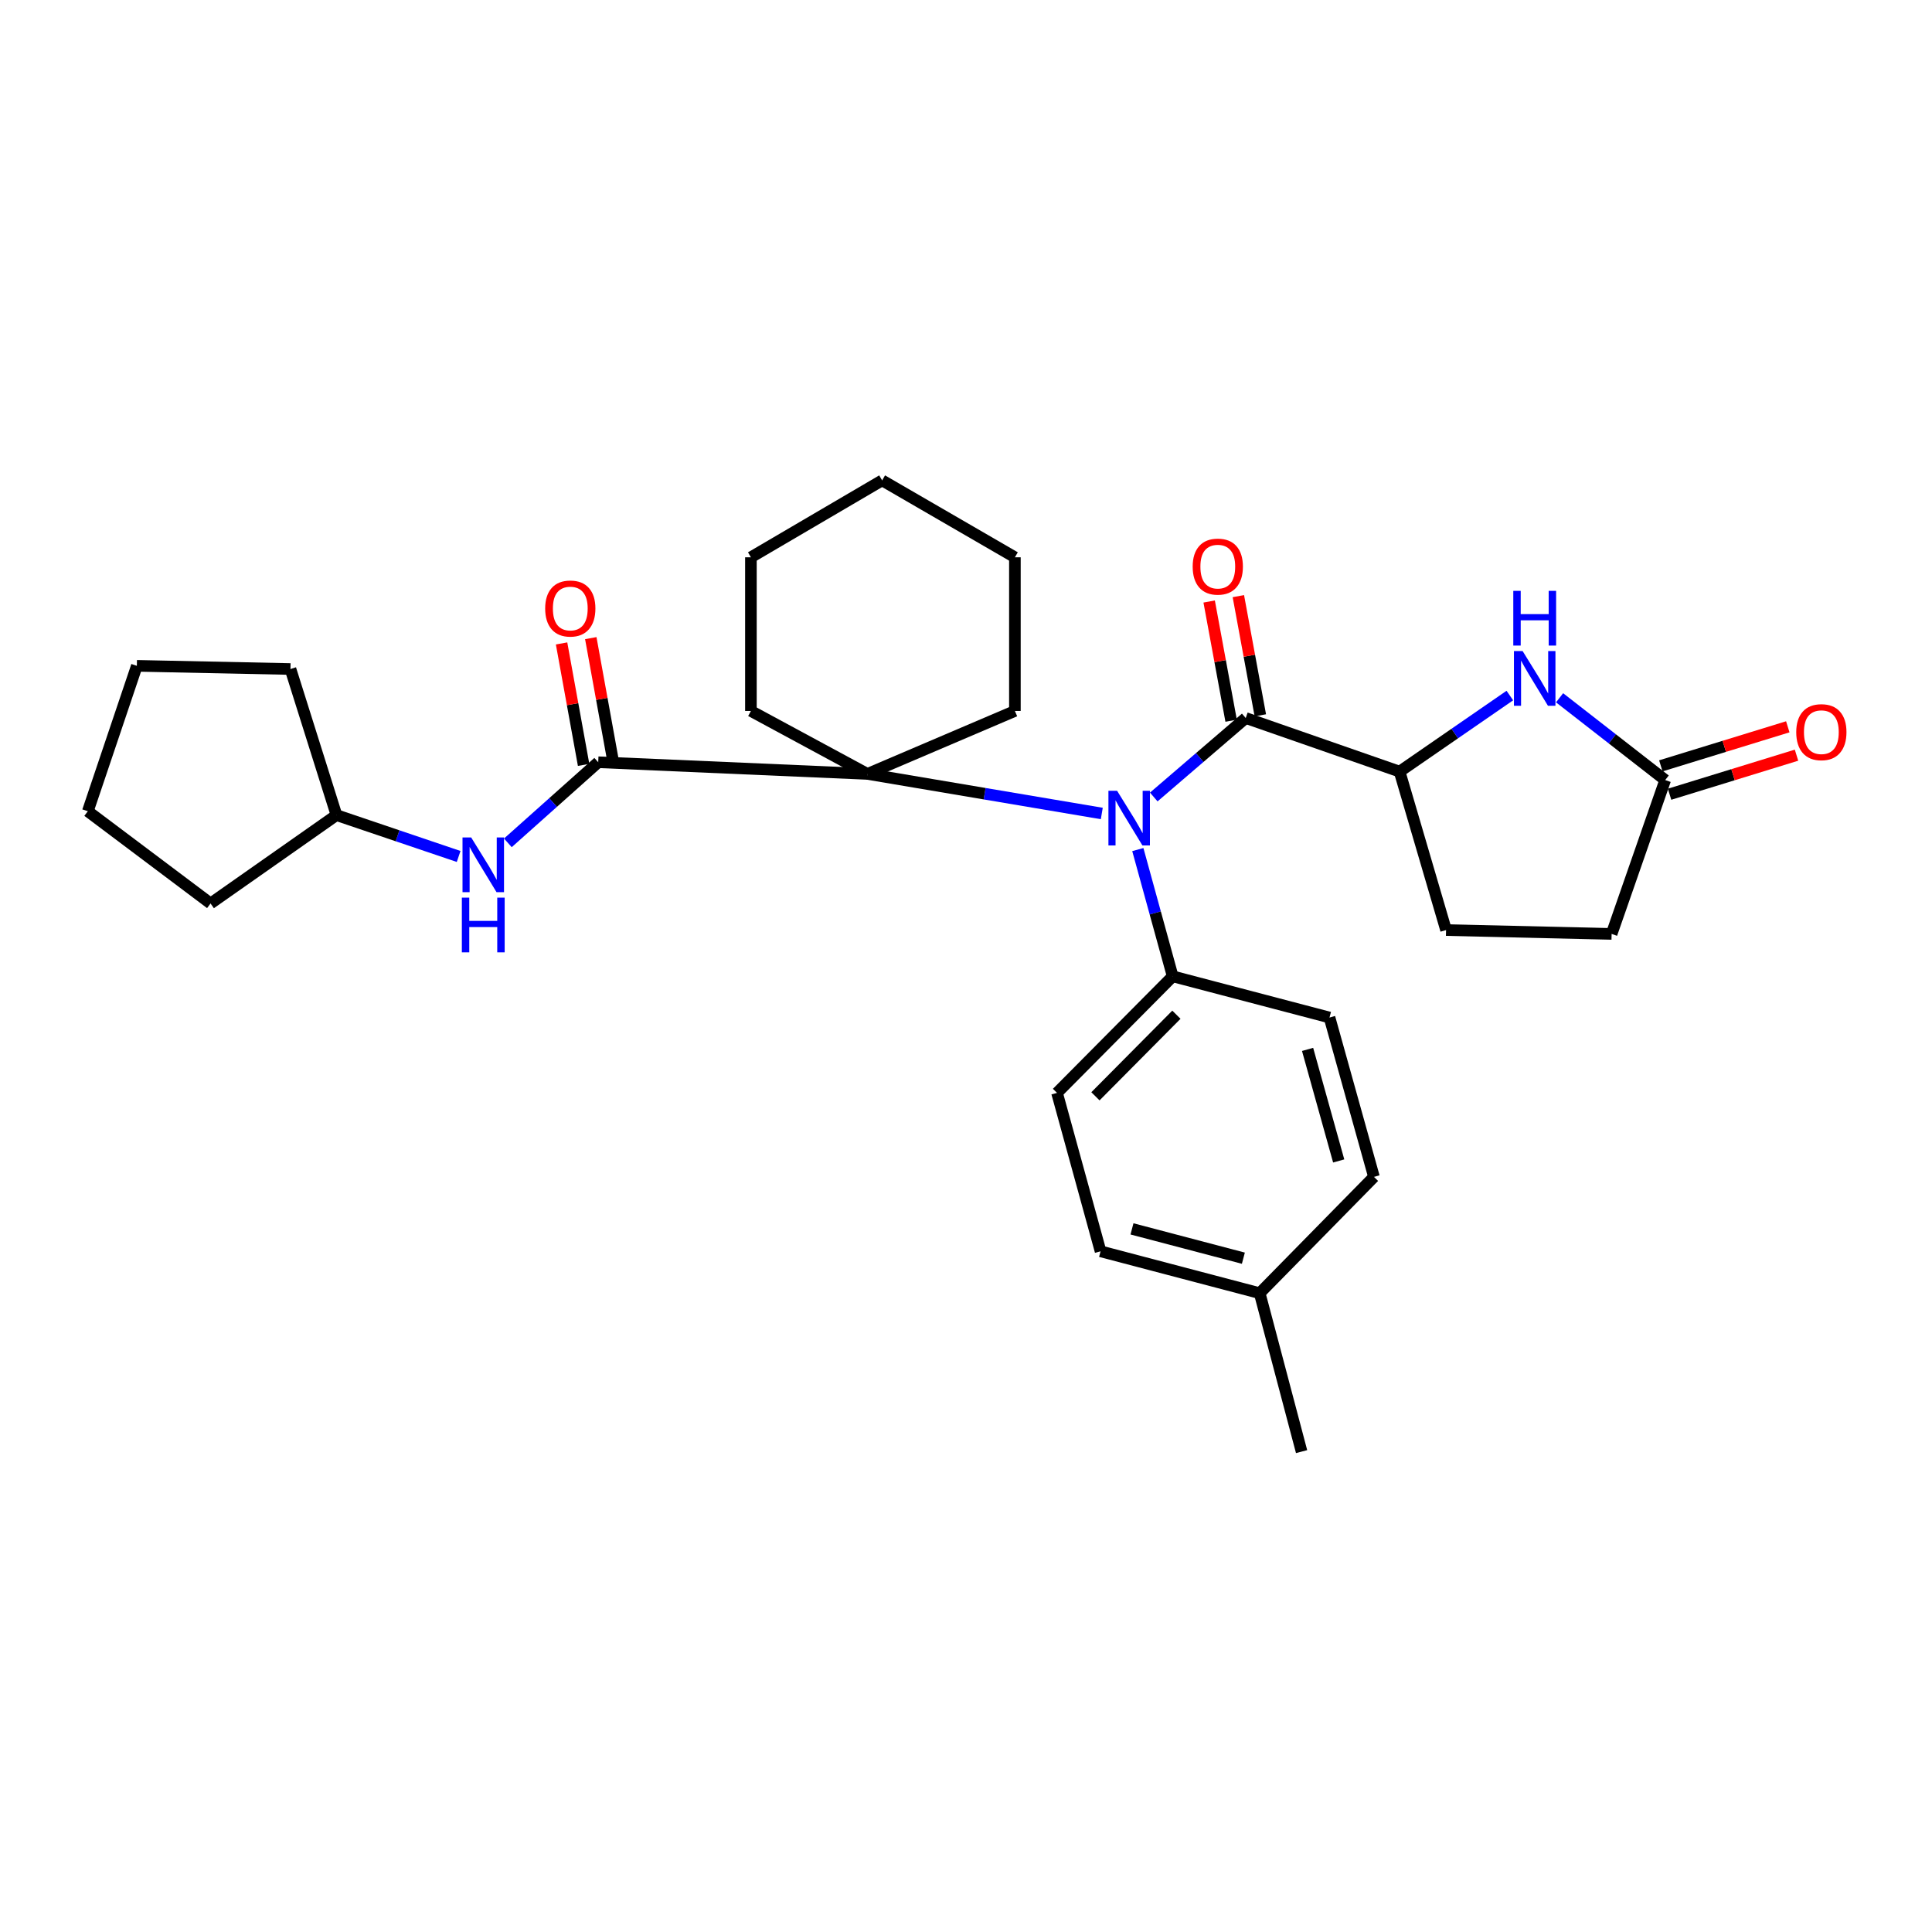 <?xml version='1.0' encoding='iso-8859-1'?>
<svg version='1.1' baseProfile='full'
              xmlns='http://www.w3.org/2000/svg'
                      xmlns:rdkit='http://www.rdkit.org/xml'
                      xmlns:xlink='http://www.w3.org/1999/xlink'
                  xml:space='preserve'
width='1000px' height='1000px' viewBox='0 0 1000 1000'>
<!-- END OF HEADER -->
<rect style='opacity:1.0;fill:#FFFFFF;stroke:none' width='1000' height='1000' x='0' y='0'> </rect>
<path class='bond-0' d='M 597.188,412.522 L 620.987,392.084' style='fill:none;fill-rule:evenodd;stroke:#0000FF;stroke-width:6px;stroke-linecap:butt;stroke-linejoin:miter;stroke-opacity:1' />
<path class='bond-0' d='M 620.987,392.084 L 644.787,371.645' style='fill:none;fill-rule:evenodd;stroke:#000000;stroke-width:6px;stroke-linecap:butt;stroke-linejoin:miter;stroke-opacity:1' />
<path class='bond-1' d='M 570.285,421.059 L 509.639,410.817' style='fill:none;fill-rule:evenodd;stroke:#0000FF;stroke-width:6px;stroke-linecap:butt;stroke-linejoin:miter;stroke-opacity:1' />
<path class='bond-1' d='M 509.639,410.817 L 448.993,400.575' style='fill:none;fill-rule:evenodd;stroke:#000000;stroke-width:6px;stroke-linecap:butt;stroke-linejoin:miter;stroke-opacity:1' />
<path class='bond-7' d='M 588.937,439.736 L 597.958,472.54' style='fill:none;fill-rule:evenodd;stroke:#0000FF;stroke-width:6px;stroke-linecap:butt;stroke-linejoin:miter;stroke-opacity:1' />
<path class='bond-7' d='M 597.958,472.54 L 606.979,505.344' style='fill:none;fill-rule:evenodd;stroke:#000000;stroke-width:6px;stroke-linecap:butt;stroke-linejoin:miter;stroke-opacity:1' />
<path class='bond-4' d='M 644.787,371.645 L 724.425,399.38' style='fill:none;fill-rule:evenodd;stroke:#000000;stroke-width:6px;stroke-linecap:butt;stroke-linejoin:miter;stroke-opacity:1' />
<path class='bond-8' d='M 652.343,370.252 L 646.657,339.404' style='fill:none;fill-rule:evenodd;stroke:#000000;stroke-width:6px;stroke-linecap:butt;stroke-linejoin:miter;stroke-opacity:1' />
<path class='bond-8' d='M 646.657,339.404 L 640.97,308.556' style='fill:none;fill-rule:evenodd;stroke:#FF0000;stroke-width:6px;stroke-linecap:butt;stroke-linejoin:miter;stroke-opacity:1' />
<path class='bond-8' d='M 637.232,373.037 L 631.545,342.189' style='fill:none;fill-rule:evenodd;stroke:#000000;stroke-width:6px;stroke-linecap:butt;stroke-linejoin:miter;stroke-opacity:1' />
<path class='bond-8' d='M 631.545,342.189 L 625.859,311.341' style='fill:none;fill-rule:evenodd;stroke:#FF0000;stroke-width:6px;stroke-linecap:butt;stroke-linejoin:miter;stroke-opacity:1' />
<path class='bond-2' d='M 448.993,400.575 L 309.635,394.531' style='fill:none;fill-rule:evenodd;stroke:#000000;stroke-width:6px;stroke-linecap:butt;stroke-linejoin:miter;stroke-opacity:1' />
<path class='bond-19' d='M 448.993,400.575 L 525.31,367.991' style='fill:none;fill-rule:evenodd;stroke:#000000;stroke-width:6px;stroke-linecap:butt;stroke-linejoin:miter;stroke-opacity:1' />
<path class='bond-20' d='M 448.993,400.575 L 388.674,367.991' style='fill:none;fill-rule:evenodd;stroke:#000000;stroke-width:6px;stroke-linecap:butt;stroke-linejoin:miter;stroke-opacity:1' />
<path class='bond-6' d='M 309.635,394.531 L 286.252,415.395' style='fill:none;fill-rule:evenodd;stroke:#000000;stroke-width:6px;stroke-linecap:butt;stroke-linejoin:miter;stroke-opacity:1' />
<path class='bond-6' d='M 286.252,415.395 L 262.868,436.258' style='fill:none;fill-rule:evenodd;stroke:#0000FF;stroke-width:6px;stroke-linecap:butt;stroke-linejoin:miter;stroke-opacity:1' />
<path class='bond-9' d='M 317.194,393.159 L 311.491,361.728' style='fill:none;fill-rule:evenodd;stroke:#000000;stroke-width:6px;stroke-linecap:butt;stroke-linejoin:miter;stroke-opacity:1' />
<path class='bond-9' d='M 311.491,361.728 L 305.787,330.297' style='fill:none;fill-rule:evenodd;stroke:#FF0000;stroke-width:6px;stroke-linecap:butt;stroke-linejoin:miter;stroke-opacity:1' />
<path class='bond-9' d='M 302.075,395.903 L 296.372,364.472' style='fill:none;fill-rule:evenodd;stroke:#000000;stroke-width:6px;stroke-linecap:butt;stroke-linejoin:miter;stroke-opacity:1' />
<path class='bond-9' d='M 296.372,364.472 L 290.668,333.041' style='fill:none;fill-rule:evenodd;stroke:#FF0000;stroke-width:6px;stroke-linecap:butt;stroke-linejoin:miter;stroke-opacity:1' />
<path class='bond-3' d='M 781.492,360.014 L 752.958,379.697' style='fill:none;fill-rule:evenodd;stroke:#0000FF;stroke-width:6px;stroke-linecap:butt;stroke-linejoin:miter;stroke-opacity:1' />
<path class='bond-3' d='M 752.958,379.697 L 724.425,399.38' style='fill:none;fill-rule:evenodd;stroke:#000000;stroke-width:6px;stroke-linecap:butt;stroke-linejoin:miter;stroke-opacity:1' />
<path class='bond-5' d='M 807.236,361.172 L 834.571,382.461' style='fill:none;fill-rule:evenodd;stroke:#0000FF;stroke-width:6px;stroke-linecap:butt;stroke-linejoin:miter;stroke-opacity:1' />
<path class='bond-5' d='M 834.571,382.461 L 861.905,403.751' style='fill:none;fill-rule:evenodd;stroke:#000000;stroke-width:6px;stroke-linecap:butt;stroke-linejoin:miter;stroke-opacity:1' />
<path class='bond-11' d='M 724.425,399.38 L 748.48,481.399' style='fill:none;fill-rule:evenodd;stroke:#000000;stroke-width:6px;stroke-linecap:butt;stroke-linejoin:miter;stroke-opacity:1' />
<path class='bond-10' d='M 864.165,411.094 L 897.02,400.985' style='fill:none;fill-rule:evenodd;stroke:#000000;stroke-width:6px;stroke-linecap:butt;stroke-linejoin:miter;stroke-opacity:1' />
<path class='bond-10' d='M 897.02,400.985 L 929.874,390.877' style='fill:none;fill-rule:evenodd;stroke:#FF0000;stroke-width:6px;stroke-linecap:butt;stroke-linejoin:miter;stroke-opacity:1' />
<path class='bond-10' d='M 859.646,396.407 L 892.501,386.299' style='fill:none;fill-rule:evenodd;stroke:#000000;stroke-width:6px;stroke-linecap:butt;stroke-linejoin:miter;stroke-opacity:1' />
<path class='bond-10' d='M 892.501,386.299 L 925.356,376.191' style='fill:none;fill-rule:evenodd;stroke:#FF0000;stroke-width:6px;stroke-linecap:butt;stroke-linejoin:miter;stroke-opacity:1' />
<path class='bond-31' d='M 861.905,403.751 L 834.17,483.396' style='fill:none;fill-rule:evenodd;stroke:#000000;stroke-width:6px;stroke-linecap:butt;stroke-linejoin:miter;stroke-opacity:1' />
<path class='bond-15' d='M 237.39,443.305 L 205.775,432.602' style='fill:none;fill-rule:evenodd;stroke:#0000FF;stroke-width:6px;stroke-linecap:butt;stroke-linejoin:miter;stroke-opacity:1' />
<path class='bond-15' d='M 205.775,432.602 L 174.16,421.899' style='fill:none;fill-rule:evenodd;stroke:#000000;stroke-width:6px;stroke-linecap:butt;stroke-linejoin:miter;stroke-opacity:1' />
<path class='bond-12' d='M 606.979,505.344 L 547.112,565.672' style='fill:none;fill-rule:evenodd;stroke:#000000;stroke-width:6px;stroke-linecap:butt;stroke-linejoin:miter;stroke-opacity:1' />
<path class='bond-12' d='M 608.906,525.216 L 566.999,567.446' style='fill:none;fill-rule:evenodd;stroke:#000000;stroke-width:6px;stroke-linecap:butt;stroke-linejoin:miter;stroke-opacity:1' />
<path class='bond-13' d='M 606.979,505.344 L 688.153,526.668' style='fill:none;fill-rule:evenodd;stroke:#000000;stroke-width:6px;stroke-linecap:butt;stroke-linejoin:miter;stroke-opacity:1' />
<path class='bond-14' d='M 748.48,481.399 L 834.17,483.396' style='fill:none;fill-rule:evenodd;stroke:#000000;stroke-width:6px;stroke-linecap:butt;stroke-linejoin:miter;stroke-opacity:1' />
<path class='bond-16' d='M 547.112,565.672 L 569.649,647.673' style='fill:none;fill-rule:evenodd;stroke:#000000;stroke-width:6px;stroke-linecap:butt;stroke-linejoin:miter;stroke-opacity:1' />
<path class='bond-17' d='M 688.153,526.668 L 711.159,609.148' style='fill:none;fill-rule:evenodd;stroke:#000000;stroke-width:6px;stroke-linecap:butt;stroke-linejoin:miter;stroke-opacity:1' />
<path class='bond-17' d='M 676.803,543.168 L 692.907,600.904' style='fill:none;fill-rule:evenodd;stroke:#000000;stroke-width:6px;stroke-linecap:butt;stroke-linejoin:miter;stroke-opacity:1' />
<path class='bond-22' d='M 174.16,421.899 L 150.343,346.283' style='fill:none;fill-rule:evenodd;stroke:#000000;stroke-width:6px;stroke-linecap:butt;stroke-linejoin:miter;stroke-opacity:1' />
<path class='bond-23' d='M 174.16,421.899 L 108.983,467.638' style='fill:none;fill-rule:evenodd;stroke:#000000;stroke-width:6px;stroke-linecap:butt;stroke-linejoin:miter;stroke-opacity:1' />
<path class='bond-29' d='M 569.649,647.673 L 652.009,669.348' style='fill:none;fill-rule:evenodd;stroke:#000000;stroke-width:6px;stroke-linecap:butt;stroke-linejoin:miter;stroke-opacity:1' />
<path class='bond-29' d='M 585.913,636.065 L 643.566,651.237' style='fill:none;fill-rule:evenodd;stroke:#000000;stroke-width:6px;stroke-linecap:butt;stroke-linejoin:miter;stroke-opacity:1' />
<path class='bond-18' d='M 711.159,609.148 L 652.009,669.348' style='fill:none;fill-rule:evenodd;stroke:#000000;stroke-width:6px;stroke-linecap:butt;stroke-linejoin:miter;stroke-opacity:1' />
<path class='bond-21' d='M 652.009,669.348 L 673.7,751.358' style='fill:none;fill-rule:evenodd;stroke:#000000;stroke-width:6px;stroke-linecap:butt;stroke-linejoin:miter;stroke-opacity:1' />
<path class='bond-25' d='M 525.31,367.991 L 525.31,288.456' style='fill:none;fill-rule:evenodd;stroke:#000000;stroke-width:6px;stroke-linecap:butt;stroke-linejoin:miter;stroke-opacity:1' />
<path class='bond-24' d='M 388.674,367.991 L 388.674,288.456' style='fill:none;fill-rule:evenodd;stroke:#000000;stroke-width:6px;stroke-linecap:butt;stroke-linejoin:miter;stroke-opacity:1' />
<path class='bond-26' d='M 150.343,346.283 L 70.834,344.635' style='fill:none;fill-rule:evenodd;stroke:#000000;stroke-width:6px;stroke-linecap:butt;stroke-linejoin:miter;stroke-opacity:1' />
<path class='bond-27' d='M 108.983,467.638 L 45.455,419.893' style='fill:none;fill-rule:evenodd;stroke:#000000;stroke-width:6px;stroke-linecap:butt;stroke-linejoin:miter;stroke-opacity:1' />
<path class='bond-28' d='M 388.674,288.456 L 456.591,248.642' style='fill:none;fill-rule:evenodd;stroke:#000000;stroke-width:6px;stroke-linecap:butt;stroke-linejoin:miter;stroke-opacity:1' />
<path class='bond-30' d='M 525.31,288.456 L 456.591,248.642' style='fill:none;fill-rule:evenodd;stroke:#000000;stroke-width:6px;stroke-linecap:butt;stroke-linejoin:miter;stroke-opacity:1' />
<path class='bond-32' d='M 70.834,344.635 L 45.455,419.893' style='fill:none;fill-rule:evenodd;stroke:#000000;stroke-width:6px;stroke-linecap:butt;stroke-linejoin:miter;stroke-opacity:1' />
<path  class='atom-0' d='M 578.2 409.293
L 587.48 424.293
Q 588.4 425.773, 589.88 428.453
Q 591.36 431.133, 591.44 431.293
L 591.44 409.293
L 595.2 409.293
L 595.2 437.613
L 591.32 437.613
L 581.36 421.213
Q 580.2 419.293, 578.96 417.093
Q 577.76 414.893, 577.4 414.213
L 577.4 437.613
L 573.72 437.613
L 573.72 409.293
L 578.2 409.293
' fill='#0000FF'/>
<path  class='atom-4' d='M 788.096 336.98
L 797.376 351.98
Q 798.296 353.46, 799.776 356.14
Q 801.256 358.82, 801.336 358.98
L 801.336 336.98
L 805.096 336.98
L 805.096 365.3
L 801.216 365.3
L 791.256 348.9
Q 790.096 346.98, 788.856 344.78
Q 787.656 342.58, 787.296 341.9
L 787.296 365.3
L 783.616 365.3
L 783.616 336.98
L 788.096 336.98
' fill='#0000FF'/>
<path  class='atom-4' d='M 783.276 305.828
L 787.116 305.828
L 787.116 317.868
L 801.596 317.868
L 801.596 305.828
L 805.436 305.828
L 805.436 334.148
L 801.596 334.148
L 801.596 321.068
L 787.116 321.068
L 787.116 334.148
L 783.276 334.148
L 783.276 305.828
' fill='#0000FF'/>
<path  class='atom-7' d='M 243.875 433.46
L 253.155 448.46
Q 254.075 449.94, 255.555 452.62
Q 257.035 455.3, 257.115 455.46
L 257.115 433.46
L 260.875 433.46
L 260.875 461.78
L 256.995 461.78
L 247.035 445.38
Q 245.875 443.46, 244.635 441.26
Q 243.435 439.06, 243.075 438.38
L 243.075 461.78
L 239.395 461.78
L 239.395 433.46
L 243.875 433.46
' fill='#0000FF'/>
<path  class='atom-7' d='M 239.055 464.612
L 242.895 464.612
L 242.895 476.652
L 257.375 476.652
L 257.375 464.612
L 261.215 464.612
L 261.215 492.932
L 257.375 492.932
L 257.375 479.852
L 242.895 479.852
L 242.895 492.932
L 239.055 492.932
L 239.055 464.612
' fill='#0000FF'/>
<path  class='atom-9' d='M 617.326 293.274
Q 617.326 286.474, 620.686 282.674
Q 624.046 278.874, 630.326 278.874
Q 636.606 278.874, 639.966 282.674
Q 643.326 286.474, 643.326 293.274
Q 643.326 300.154, 639.926 304.074
Q 636.526 307.954, 630.326 307.954
Q 624.086 307.954, 620.686 304.074
Q 617.326 300.194, 617.326 293.274
M 630.326 304.754
Q 634.646 304.754, 636.966 301.874
Q 639.326 298.954, 639.326 293.274
Q 639.326 287.714, 636.966 284.914
Q 634.646 282.074, 630.326 282.074
Q 626.006 282.074, 623.646 284.874
Q 621.326 287.674, 621.326 293.274
Q 621.326 298.994, 623.646 301.874
Q 626.006 304.754, 630.326 304.754
' fill='#FF0000'/>
<path  class='atom-10' d='M 282.182 314.965
Q 282.182 308.165, 285.542 304.365
Q 288.902 300.565, 295.182 300.565
Q 301.462 300.565, 304.822 304.365
Q 308.182 308.165, 308.182 314.965
Q 308.182 321.845, 304.782 325.765
Q 301.382 329.645, 295.182 329.645
Q 288.942 329.645, 285.542 325.765
Q 282.182 321.885, 282.182 314.965
M 295.182 326.445
Q 299.502 326.445, 301.822 323.565
Q 304.182 320.645, 304.182 314.965
Q 304.182 309.405, 301.822 306.605
Q 299.502 303.765, 295.182 303.765
Q 290.862 303.765, 288.502 306.565
Q 286.182 309.365, 286.182 314.965
Q 286.182 320.685, 288.502 323.565
Q 290.862 326.445, 295.182 326.445
' fill='#FF0000'/>
<path  class='atom-11' d='M 929.729 378.964
Q 929.729 372.164, 933.089 368.364
Q 936.449 364.564, 942.729 364.564
Q 949.009 364.564, 952.369 368.364
Q 955.729 372.164, 955.729 378.964
Q 955.729 385.844, 952.329 389.764
Q 948.929 393.644, 942.729 393.644
Q 936.489 393.644, 933.089 389.764
Q 929.729 385.884, 929.729 378.964
M 942.729 390.444
Q 947.049 390.444, 949.369 387.564
Q 951.729 384.644, 951.729 378.964
Q 951.729 373.404, 949.369 370.604
Q 947.049 367.764, 942.729 367.764
Q 938.409 367.764, 936.049 370.564
Q 933.729 373.364, 933.729 378.964
Q 933.729 384.684, 936.049 387.564
Q 938.409 390.444, 942.729 390.444
' fill='#FF0000'/>
</svg>
